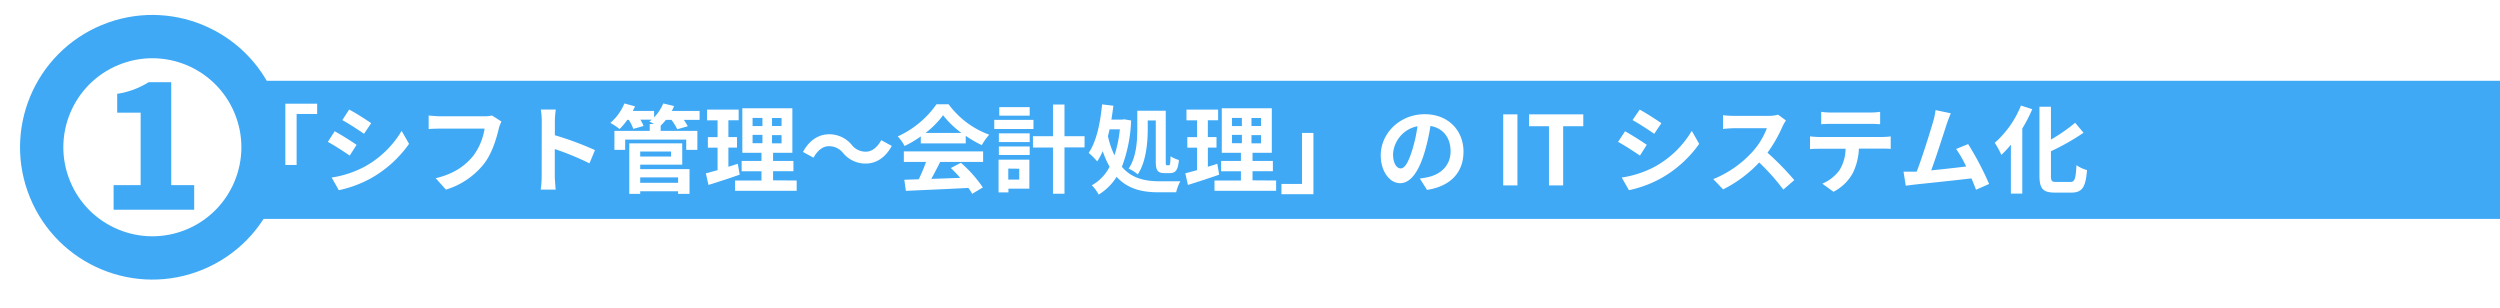 <svg xmlns="http://www.w3.org/2000/svg" width="730" height="90" viewBox="0 0 730 90"><defs><style>.cls-1{fill:#fff;}.cls-2{fill:#3fa9f5;}</style></defs><g id="レイヤー_2" data-name="レイヤー 2"><rect class="cls-1" width="730" height="90"/></g><g id="レイヤー_1" data-name="レイヤー 1"><circle class="cls-2" cx="44.49" cy="43" r="38.63" transform="translate(-13.07 20.3) rotate(-22.5)"/><rect class="cls-2" x="29.63" y="23.59" width="700.37" height="40.33"/><circle class="cls-1" cx="44.49" cy="43" r="25.99" transform="translate(-13.07 20.3) rotate(-22.5)"/><path class="cls-2" d="M33.17,54.05h7.9V32.9H34.22V27.4a24.23,24.23,0,0,0,9.2-3.4H50V54.05h6.7v7.2H33.17Z"/><path class="cls-1" d="M92.61,30.28v3h-6V48.17H83.32V30.28Z"/><path class="cls-1" d="M104.12,42.29l-2,3.14c-1.6-1.09-4.51-3-6.39-4l2-3.1C99.61,39.35,102.69,41.29,104.12,42.29Zm2.27,6.42a28.57,28.57,0,0,0,10.89-10.5l2.16,3.8a34,34,0,0,1-11.15,10.06,34.2,34.2,0,0,1-9.35,3.47l-2.1-3.7A30.23,30.23,0,0,0,106.39,48.71Zm2-12.74-2.1,3.1c-1.56-1.09-4.48-3-6.33-4l2-3.08C103.9,33,107,35,108.43,36Z"/><path class="cls-1" d="M145.67,37.45c-.64,2.74-1.87,7.08-4.2,10.19a22.44,22.44,0,0,1-11.25,7.73l-3-3.33c5.54-1.32,8.7-3.75,11-6.58a17.82,17.82,0,0,0,3.28-7.9h-13c-1.26,0-2.6.06-3.33.11V33.73c.84.08,2.43.22,3.36.22h12.93a9.64,9.64,0,0,0,2.21-.22l2.75,1.76A12.39,12.39,0,0,0,145.67,37.45Z"/><path class="cls-1" d="M158.19,35.35a20,20,0,0,0-.28-3.36h4.37a30.82,30.82,0,0,0-.26,3.36v4.14a92.55,92.55,0,0,1,11.71,4.34l-1.6,3.87A79.68,79.68,0,0,0,162,43.53v7.92c0,.81.15,2.77.26,3.92h-4.37a30.39,30.39,0,0,0,.28-3.92Z"/><path class="cls-1" d="M204.28,35h-4.62a14.38,14.38,0,0,1,1.17,1.87l-3.08.87A15.86,15.86,0,0,0,196.07,35h-1.62a20.25,20.25,0,0,1-1.54,1.7v1.52h10.72v5.54h-3.25v-3H182.55v3h-3.14V38.21h10.31v-2H191c-.51-.28-1-.54-1.4-.7l.7-.56H187a15.16,15.16,0,0,1,.93,1.84l-3,.84A13.91,13.91,0,0,0,183.61,35h-.44a20.46,20.46,0,0,1-2.25,2.68,18.15,18.15,0,0,0-2.71-1.79,15,15,0,0,0,4.11-5.68l3.11.84c-.19.45-.42.89-.64,1.34H191v1.88a13.07,13.07,0,0,0,2.67-4.06l3.16.75c-.2.48-.42,1-.67,1.43h8.12ZM186.94,49.38h14.4V56.6H198v-.75H186.94v.75h-3.19V41.85h15.46v6.24H186.94Zm0-5.13v1.46h9V44.25Zm0,7.56v1.57H198V51.81Z"/><path class="cls-1" d="M216,51c-3.08,1.1-6.44,2.16-9.13,3l-.76-3.39c1-.25,2.13-.56,3.42-.92V43.11h-2.83V40.05h2.83V35.13h-3.08V32h9.24v3.11h-3v4.92h2.52v3.06h-2.52v5.6c.92-.28,1.84-.56,2.74-.87Zm16.63,1.71v3h-18v-3h7.72V50h-5.79V47h5.79V44.62h-5.59v-13h14.61v13h-5.63V47h5.94v3h-5.94v2.66Zm-12.88-15.9h2.88V34.43h-2.88Zm0,5h2.88V39.38h-2.88Zm8.46-7.36h-2.78v2.35h2.78Zm0,5h-2.78v2.41h2.78Z"/><path class="cls-1" d="M242,42.69c-1.79,0-3.38,1.37-4.45,3.36l-3.08-1.68c1.88-3.48,4.62-5.16,7.62-5.16a8.49,8.49,0,0,1,6.61,3.08,5.11,5.11,0,0,0,4.17,2c1.79,0,3.39-1.37,4.45-3.36l3.08,1.68c-1.88,3.47-4.62,5.15-7.61,5.15a8.48,8.48,0,0,1-6.61-3.08A5.17,5.17,0,0,0,242,42.69Z"/><path class="cls-1" d="M268.87,39.83a31.79,31.79,0,0,1-4.73,2.8,13,13,0,0,0-2-2.8,27.83,27.83,0,0,0,11.31-9.38H277a25.6,25.6,0,0,0,11.85,8.88,17.08,17.08,0,0,0-2.16,3.05,33.44,33.44,0,0,1-4.7-2.72v2.21H268.87Zm-4.95,4.37h23.15v3.08H274.53c-.81,1.65-1.74,3.39-2.58,4.95,2.69-.08,5.57-.19,8.43-.3a34,34,0,0,0-2.74-2.86l2.94-1.54a37.74,37.74,0,0,1,6.41,7.2l-3.11,1.87a14.24,14.24,0,0,0-1.12-1.73c-6.58.36-13.49.64-18.25.86l-.45-3.24,4.22-.14a53.74,53.74,0,0,0,2.13-5.07h-6.49Zm16.83-5.38a27,27,0,0,1-5.38-5.18,25.42,25.42,0,0,1-5.12,5.18Z"/><path class="cls-1" d="M301.77,37.67H290.32V35h11.45Zm-1.2,17.42h-6.11v1.09h-2.88V46.63h9Zm-8.9-16.16h9v2.55h-9Zm0,3.84h9v2.49h-9Zm9-9h-8.88V31.29h8.88Zm-6.25,15.46v3.22h3.2V49.27Zm22.27-6.19h-5.86V56.57h-3.36V43.08h-5.85V39.77h5.85V30.53h3.36v9.24h5.86Z"/><path class="cls-1" d="M330.28,35.18a41.74,41.74,0,0,1-2.69,13.53c2.88,3.38,6.69,4.2,10.92,4.22,1.15,0,4.79,0,6.16,0a12,12,0,0,0-1.23,3.22h-5.1c-4.79,0-9-.93-12.29-4.51a16,16,0,0,1-5.24,5.18,11.67,11.67,0,0,0-2-2.72A12.75,12.75,0,0,0,324,48.68,25.28,25.28,0,0,1,322,44.14a18.8,18.8,0,0,1-1.62,3,20.94,20.94,0,0,0-2.49-2.5c2.24-3.24,3.39-8.62,3.92-14.16l3.3.39c-.17,1.37-.36,2.71-.59,4.06h3.14l.59-.09ZM324,37.76c-.15.67-.31,1.31-.48,2a25.75,25.75,0,0,0,1.9,5.6A36.14,36.14,0,0,0,327,37.76Zm11.14-.23c0,3.92-.42,9.64-2.91,13.39a11.17,11.17,0,0,0-2.66-1.68c2.32-3.45,2.52-8.32,2.52-11.73V32.33h8.31V47.17c0,1,.06,1.09.37,1.09h.58c.31,0,.4-.53.45-2.63a8.67,8.67,0,0,0,2.44,1.09c-.23,2.85-.93,3.83-2.61,3.83h-1.51c-2.15,0-2.63-.84-2.63-3.38v-12h-2.35Z"/><path class="cls-1" d="M356,51c-3.08,1.1-6.44,2.16-9.13,3l-.76-3.39c1-.25,2.13-.56,3.42-.92V43.11h-2.83V40.05h2.83V35.13h-3.08V32h9.24v3.11h-3v4.92h2.53v3.06H352.7v5.6c.93-.28,1.85-.56,2.75-.87Zm16.63,1.71v3h-18v-3h7.72V50h-5.79V47h5.79V44.62h-5.59v-13h14.61v13h-5.63V47h5.94v3h-5.94v2.66Zm-12.88-15.9h2.88V34.43h-2.88Zm0,5h2.88V39.38h-2.88Zm8.46-7.36h-2.78v2.35h2.78Zm0,5h-2.78v2.41h2.78Z"/><path class="cls-1" d="M374.18,56.71v-3h6V38.82h3.34V56.71Z"/><path class="cls-1" d="M416.69,55.45l-2.1-3.33a20.93,20.93,0,0,0,2.6-.45c3.58-.84,6.38-3.41,6.38-7.5,0-3.86-2.1-6.75-5.88-7.39A56.92,56.92,0,0,1,416,44.37c-1.68,5.65-4.08,9.12-7.14,9.12s-5.68-3.41-5.68-8.14c0-6.47,5.6-12,12.85-12,6.94,0,11.31,4.82,11.31,10.92C427.35,50.19,423.74,54.36,416.69,55.45ZM409,49.18c1.18,0,2.27-1.76,3.42-5.54a41.47,41.47,0,0,0,1.48-6.78A8.82,8.82,0,0,0,406.77,45C406.77,47.81,407.89,49.18,409,49.18Z"/><path class="cls-1" d="M438.94,33.39h4.15V54.14h-4.15Z"/><path class="cls-1" d="M452.3,36.86h-5.82V33.39h15.84v3.47h-5.88V54.14H452.3Z"/><path class="cls-1" d="M480.86,42.29l-2,3.14c-1.6-1.09-4.51-3-6.39-4l2.05-3.1C476.35,39.35,479.43,41.29,480.86,42.29Zm2.27,6.42A28.57,28.57,0,0,0,494,38.21l2.16,3.8A34,34,0,0,1,485,52.07a34.2,34.2,0,0,1-9.35,3.47l-2.1-3.7A30.23,30.23,0,0,0,483.13,48.71Zm2-12.74-2.1,3.1c-1.56-1.09-4.48-3-6.33-4L478.79,32C480.64,33,483.72,35,485.17,36Z"/><path class="cls-1" d="M520.51,36.89a41,41,0,0,1-4.4,7.7,79.75,79.75,0,0,1,7.82,8l-3.2,2.77a63.35,63.35,0,0,0-7.05-7.92,37.09,37.09,0,0,1-10.53,7.86l-2.88-3a31.41,31.41,0,0,0,11.47-8,21.75,21.75,0,0,0,4.18-6.86h-9.49c-1.18,0-2.72.17-3.31.2v-4a29.29,29.29,0,0,0,3.31.2h9.88a10.27,10.27,0,0,0,2.88-.36l2.3,1.7A13.68,13.68,0,0,0,520.51,36.89Z"/><path class="cls-1" d="M531.2,40h18.34a21.65,21.65,0,0,0,2.55-.17v3.64c-.7-.06-1.76-.08-2.55-.08H542.8A17.91,17.91,0,0,1,541,50.58,13.53,13.53,0,0,1,535.38,56l-3.28-2.38a11.62,11.62,0,0,0,5.07-4,12,12,0,0,0,1.73-6.18h-7.7c-.84,0-1.9,0-2.68.11V39.83C529.36,39.91,530.34,40,531.2,40Zm3.56-7.14H546a21.88,21.88,0,0,0,3-.2v3.61c-.95-.05-2-.11-3-.11H534.79c-1,0-2.16.06-3,.11V32.66A21.46,21.46,0,0,0,534.76,32.86Z"/><path class="cls-1" d="M568.47,36.13c-.89,2.75-3.16,9.86-4.56,13.61,3.41-.33,7.39-.78,10.22-1.12a34.33,34.33,0,0,0-2.94-5.12l3.5-1.43a85.65,85.65,0,0,1,6.13,11.65L577,55.4c-.36-.95-.81-2.1-1.34-3.31-4.54.54-13,1.43-16.55,1.8l-2.63.33-.65-4.09c1,0,2.16,0,3.08,0l.76,0c1.62-4.15,4-11.82,4.84-14.73a20.44,20.44,0,0,0,.67-3.25l4.46.93C569.31,33.87,568.89,34.9,568.47,36.13Z"/><path class="cls-1" d="M593.42,31.88a44.48,44.48,0,0,1-2.91,5.65v19h-3.33V42.24a32,32,0,0,1-2.78,3,23.68,23.68,0,0,0-1.93-3.53,29,29,0,0,0,7.65-10.89Zm11.12,21.25c1.34,0,1.56-1,1.79-4.9a9.58,9.58,0,0,0,3.08,1.43c-.39,4.81-1.26,6.58-4.57,6.58h-4.78c-3.53,0-4.54-1.12-4.54-5.07v-20h3.36v9.58a49,49,0,0,0,7.06-4.9l2.46,2.91a67.67,67.67,0,0,1-9.52,5.4V51.2c0,1.65.2,1.93,1.54,1.93Z"/></g></svg>
